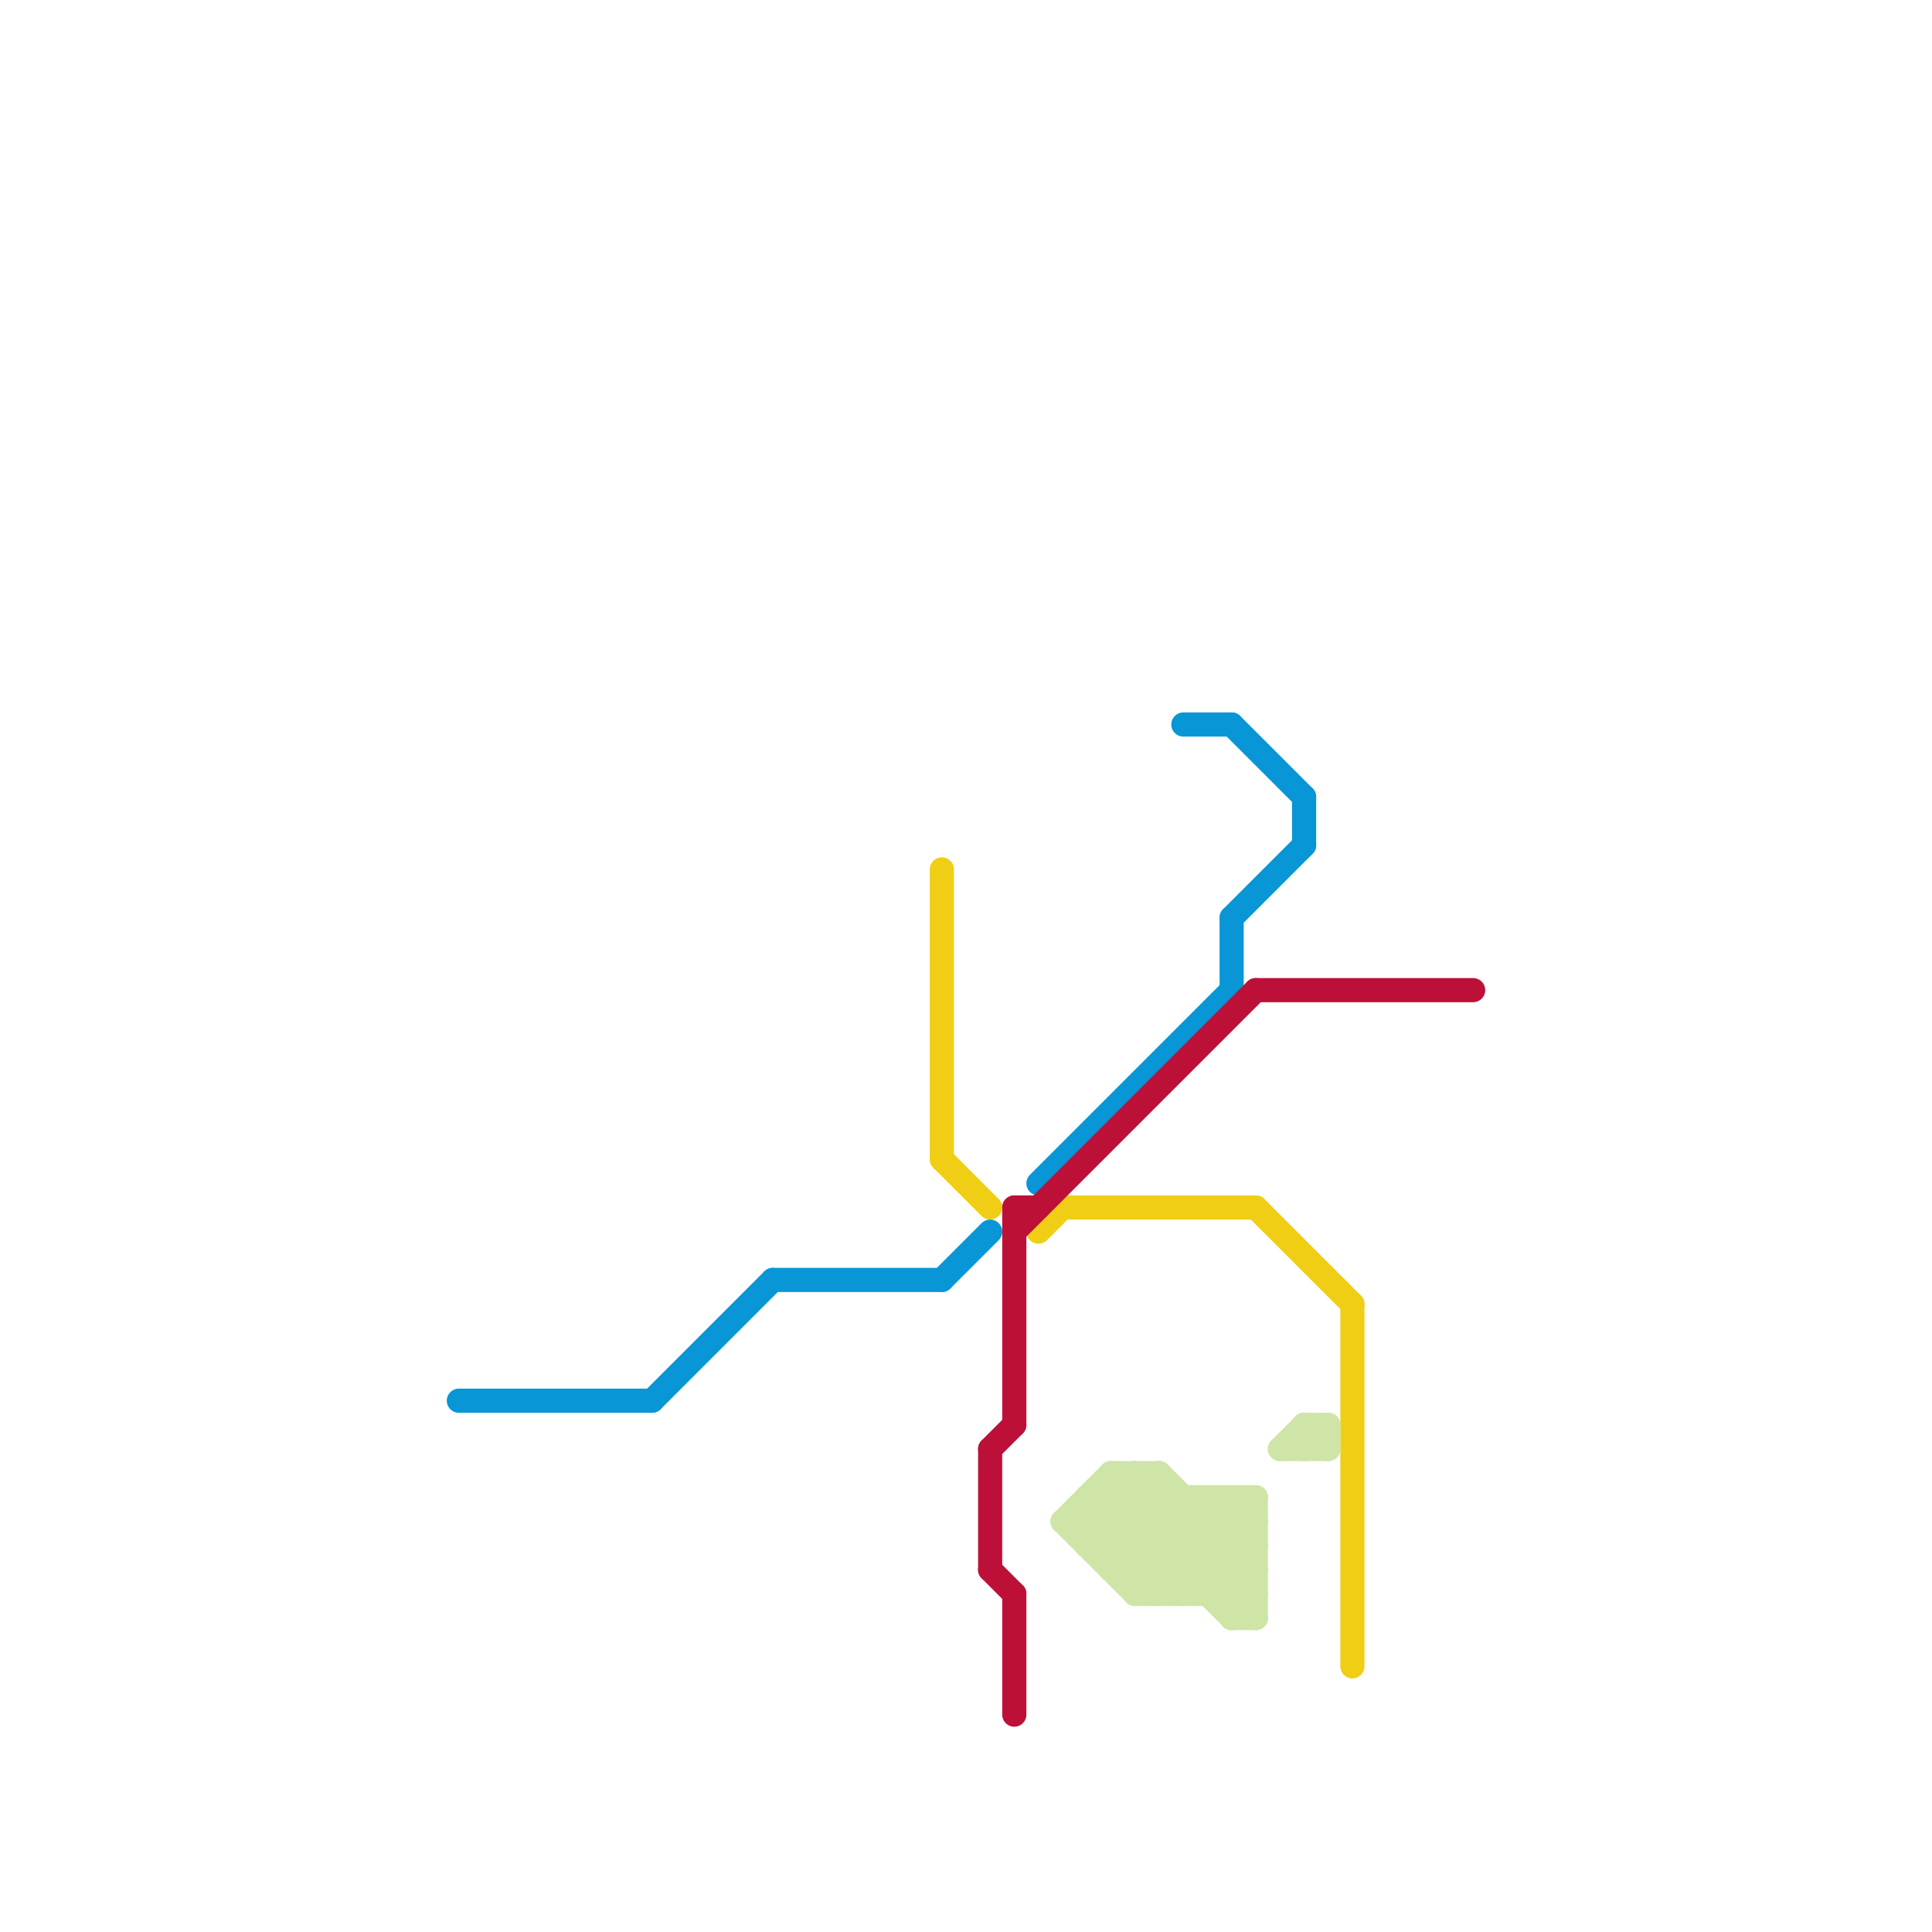 
<svg version="1.1" xmlns="http://www.w3.org/2000/svg" viewBox="0 0 80 80">
<style>text { font: 1px Helvetica; font-weight: 600; white-space: pre; dominant-baseline: central; } line { stroke-width: 1; fill: none; stroke-linecap: round; stroke-linejoin: round; } .c0 { stroke: #f0ce15 } .c1 { stroke: #cfe4a7 } .c2 { stroke: #0896d7 } .c3 { stroke: #bd1038 }</style><defs><g id="wm-xf"><circle r="1.2" fill="#000"/><circle r="0.9" fill="#fff"/><circle r="0.6" fill="#000"/><circle r="0.3" fill="#fff"/></g><g id="wm"><circle r="0.6" fill="#000"/><circle r="0.3" fill="#fff"/></g><g id="cmd-0896d7"><circle r="0.5" fill="#0896d7"/><circle r="0.25" fill="#fff"/></g><g id="cmd-f0ce15"><circle r="0.5" fill="#f0ce15"/><circle r="0.25" fill="#fff"/></g><g id="cmd-bd1038"><circle r="0.5" fill="#bd1038"/><circle r="0.25" fill="#fff"/></g></defs><line class="c0" x1="44" y1="50" x2="52" y2="50"/><line class="c0" x1="52" y1="50" x2="56" y2="54"/><line class="c0" x1="39" y1="36" x2="39" y2="48"/><line class="c0" x1="56" y1="54" x2="56" y2="69"/><line class="c0" x1="43" y1="51" x2="44" y2="50"/><line class="c0" x1="39" y1="48" x2="41" y2="50"/><line class="c1" x1="45" y1="62" x2="52" y2="62"/><line class="c1" x1="51" y1="67" x2="52" y2="67"/><line class="c1" x1="52" y1="62" x2="52" y2="67"/><line class="c1" x1="45" y1="63" x2="47" y2="61"/><line class="c1" x1="45" y1="62" x2="49" y2="66"/><line class="c1" x1="46" y1="65" x2="52" y2="65"/><line class="c1" x1="54" y1="59" x2="55" y2="60"/><line class="c1" x1="45" y1="63" x2="48" y2="66"/><line class="c1" x1="55" y1="59" x2="55" y2="60"/><line class="c1" x1="49" y1="66" x2="52" y2="63"/><line class="c1" x1="54" y1="60" x2="55" y2="59"/><line class="c1" x1="47" y1="66" x2="52" y2="66"/><line class="c1" x1="48" y1="61" x2="52" y2="65"/><line class="c1" x1="50" y1="62" x2="50" y2="66"/><line class="c1" x1="47" y1="65" x2="50" y2="62"/><line class="c1" x1="49" y1="62" x2="49" y2="66"/><line class="c1" x1="47" y1="61" x2="52" y2="66"/><line class="c1" x1="45" y1="64" x2="48" y2="61"/><line class="c1" x1="46" y1="61" x2="48" y2="61"/><line class="c1" x1="46" y1="65" x2="49" y2="62"/><line class="c1" x1="54" y1="59" x2="55" y2="59"/><line class="c1" x1="51" y1="67" x2="52" y2="66"/><line class="c1" x1="44" y1="63" x2="52" y2="63"/><line class="c1" x1="53" y1="60" x2="54" y2="59"/><line class="c1" x1="51" y1="62" x2="52" y2="63"/><line class="c1" x1="53" y1="60" x2="55" y2="60"/><line class="c1" x1="45" y1="62" x2="45" y2="64"/><line class="c1" x1="54" y1="59" x2="54" y2="60"/><line class="c1" x1="47" y1="61" x2="47" y2="66"/><line class="c1" x1="46" y1="61" x2="52" y2="67"/><line class="c1" x1="45" y1="64" x2="52" y2="64"/><line class="c1" x1="50" y1="66" x2="52" y2="64"/><line class="c1" x1="51" y1="66" x2="52" y2="65"/><line class="c1" x1="46" y1="62" x2="51" y2="67"/><line class="c1" x1="44" y1="63" x2="46" y2="61"/><line class="c1" x1="46" y1="64" x2="48" y2="62"/><line class="c1" x1="44" y1="63" x2="47" y2="66"/><line class="c1" x1="48" y1="66" x2="52" y2="62"/><line class="c1" x1="50" y1="62" x2="52" y2="64"/><line class="c1" x1="51" y1="62" x2="51" y2="67"/><line class="c1" x1="47" y1="66" x2="51" y2="62"/><line class="c1" x1="48" y1="61" x2="48" y2="66"/><line class="c1" x1="46" y1="61" x2="46" y2="65"/><line class="c2" x1="43" y1="49" x2="51" y2="41"/><line class="c2" x1="54" y1="33" x2="54" y2="35"/><line class="c2" x1="27" y1="58" x2="32" y2="53"/><line class="c2" x1="51" y1="38" x2="54" y2="35"/><line class="c2" x1="51" y1="30" x2="54" y2="33"/><line class="c2" x1="49" y1="30" x2="51" y2="30"/><line class="c2" x1="51" y1="38" x2="51" y2="41"/><line class="c2" x1="19" y1="58" x2="27" y2="58"/><line class="c2" x1="39" y1="53" x2="41" y2="51"/><line class="c2" x1="32" y1="53" x2="39" y2="53"/><line class="c3" x1="42" y1="51" x2="52" y2="41"/><line class="c3" x1="42" y1="66" x2="42" y2="71"/><line class="c3" x1="41" y1="60" x2="41" y2="65"/><line class="c3" x1="41" y1="60" x2="42" y2="59"/><line class="c3" x1="52" y1="41" x2="61" y2="41"/><line class="c3" x1="41" y1="65" x2="42" y2="66"/><line class="c3" x1="42" y1="50" x2="43" y2="50"/><line class="c3" x1="42" y1="50" x2="42" y2="59"/>
</svg>
